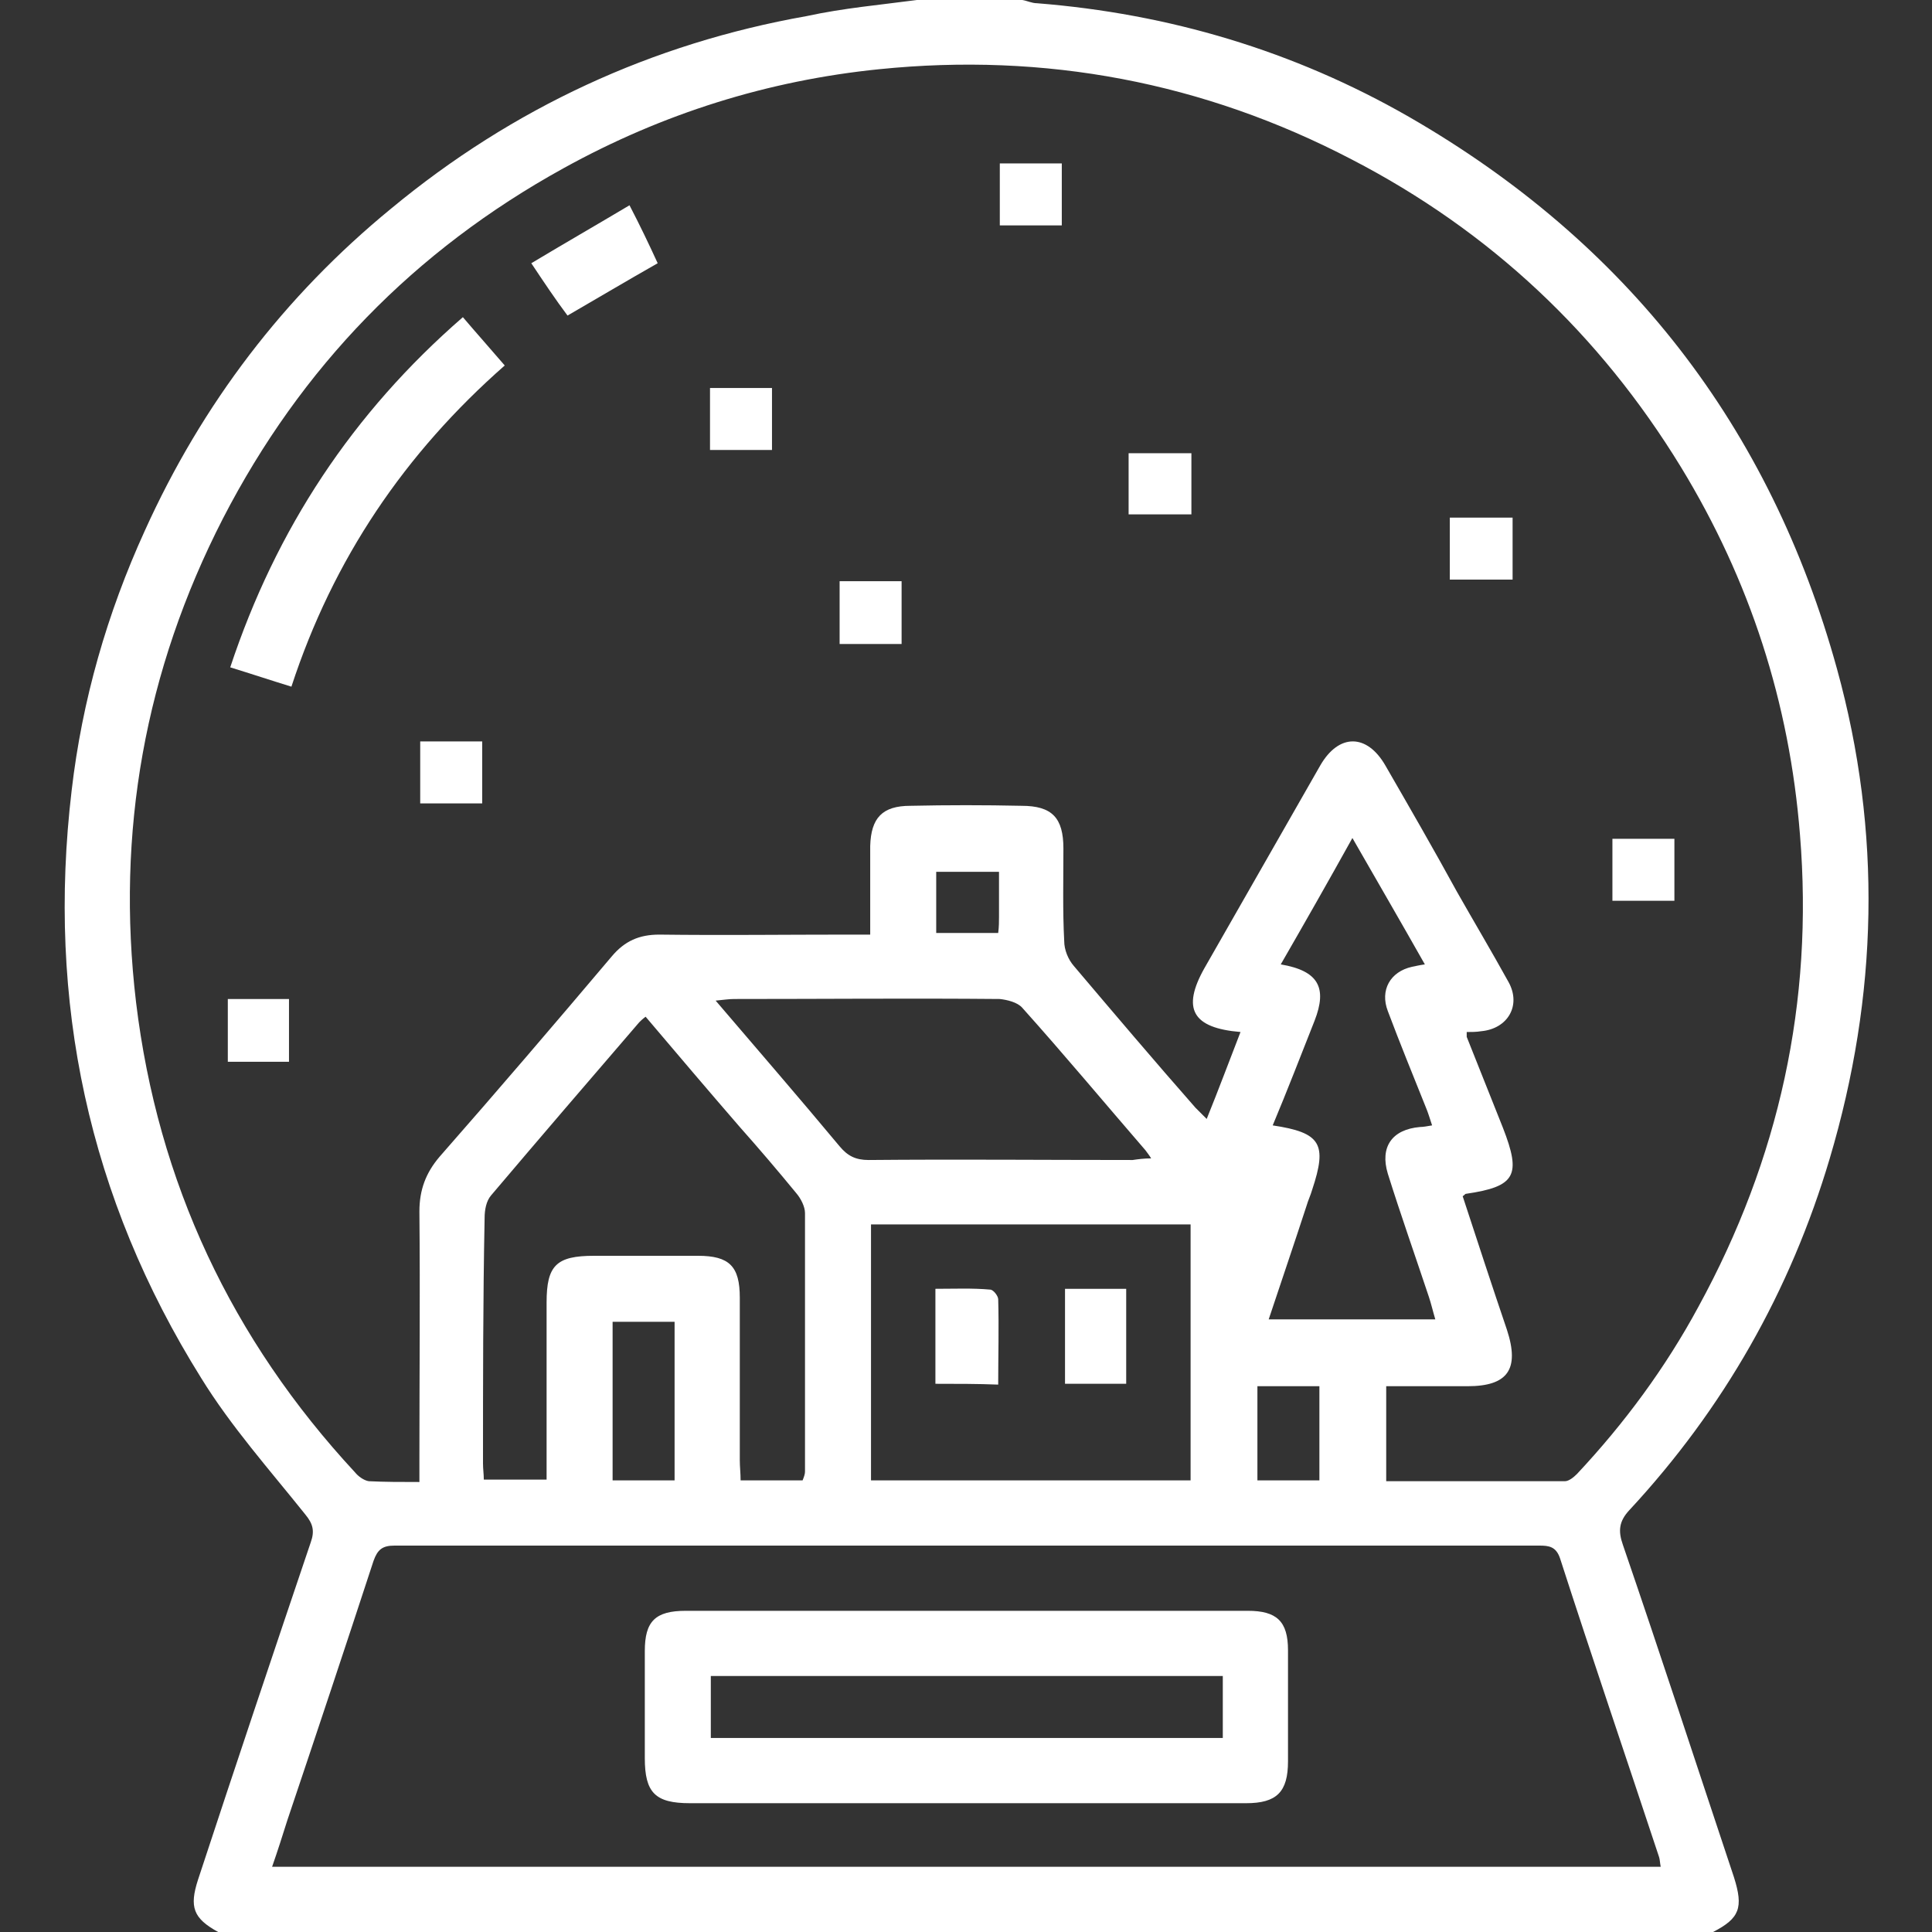 <?xml version="1.0" encoding="utf-8"?>
<!-- Generator: Adobe Illustrator 26.0.1, SVG Export Plug-In . SVG Version: 6.00 Build 0)  -->
<svg version="1.1" id="Слой_2" xmlns="http://www.w3.org/2000/svg" xmlns:xlink="http://www.w3.org/1999/xlink" x="0px" y="0px"
	 viewBox="0 0 24 24" style="enable-background:new 0 0 24 24;fill:white;" xml:space="preserve">
<rect x="0" y="0" width="24" height="24" fill="#333333" stroke="none"/>
<g>
	<path d="M21.28,24c-6.19,0-12.38,0-18.57,0c-0.31-0.17-0.36-0.31-0.25-0.65c0.46-1.4,0.93-2.8,1.4-4.19
		c0.05-0.14,0.03-0.23-0.07-0.35c-0.44-0.55-0.92-1.09-1.29-1.69c-1.4-2.24-1.92-4.68-1.61-7.3c0.13-1.12,0.44-2.2,0.91-3.23
		c0.71-1.57,1.73-2.91,3.06-4c1.51-1.25,3.24-2.05,5.16-2.39C10.48,0.1,10.94,0.06,11.39,0c0.44,0,0.88,0,1.31,0
		c0.06,0.01,0.12,0.04,0.18,0.04c1.64,0.13,3.19,0.59,4.62,1.41c2.71,1.56,4.49,3.85,5.32,6.86c0.56,2.03,0.51,4.06-0.09,6.08
		c-0.49,1.65-1.32,3.11-2.49,4.37c-0.13,0.14-0.14,0.26-0.08,0.43c0.47,1.37,0.92,2.75,1.38,4.13C21.66,23.7,21.61,23.83,21.28,24z
		 M17.22,18.4c0.75,0,1.48,0,2.22,0c0.05,0,0.11-0.05,0.15-0.09c0.59-0.63,1.1-1.32,1.51-2.08c1-1.83,1.43-3.78,1.26-5.86
		c-0.13-1.64-0.62-3.16-1.48-4.57c-1.01-1.65-2.37-2.93-4.09-3.82c-1.84-0.96-3.81-1.33-5.87-1.12C9.54,1,8.23,1.41,7,2.09
		C5.15,3.11,3.74,4.56,2.77,6.44c-0.97,1.89-1.33,3.9-1.08,6.01c0.27,2.24,1.19,4.19,2.72,5.84c0.04,0.05,0.11,0.1,0.17,0.11
		c0.2,0.01,0.4,0.01,0.63,0.01c0-0.11,0-0.19,0-0.27c0-1.03,0.01-2.06,0-3.09c0-0.27,0.08-0.48,0.25-0.68
		c0.72-0.82,1.43-1.65,2.14-2.49c0.16-0.19,0.34-0.27,0.59-0.27c0.78,0.01,1.56,0,2.34,0c0.08,0,0.17,0,0.28,0c0-0.38,0-0.74,0-1.1
		c0.01-0.35,0.15-0.5,0.5-0.5c0.46-0.01,0.92-0.01,1.38,0c0.38,0,0.52,0.15,0.52,0.53c0,0.38-0.01,0.77,0.01,1.15
		c0,0.11,0.05,0.23,0.12,0.31c0.5,0.59,1,1.18,1.51,1.76c0.04,0.04,0.08,0.08,0.14,0.14c0.15-0.37,0.28-0.72,0.42-1.08
		c-0.6-0.05-0.73-0.29-0.45-0.79c0.48-0.84,0.96-1.68,1.44-2.52c0.23-0.4,0.58-0.4,0.81,0c0.3,0.52,0.6,1.04,0.89,1.57
		c0.21,0.37,0.43,0.74,0.64,1.12c0.16,0.29-0.01,0.58-0.34,0.61c-0.06,0.01-0.12,0.01-0.18,0.01c0,0.03,0,0.05,0,0.06
		c0.15,0.38,0.3,0.75,0.45,1.13c0.23,0.59,0.16,0.73-0.46,0.82c-0.01,0-0.01,0.01-0.04,0.03c0.18,0.55,0.36,1.1,0.55,1.66
		c0.16,0.49,0.01,0.7-0.49,0.7c-0.33,0-0.67,0-1.01,0C17.22,17.61,17.22,17.99,17.22,18.4z M20.63,23.19
		c-0.01-0.05-0.01-0.09-0.02-0.12c-0.41-1.24-0.83-2.47-1.23-3.71c-0.05-0.15-0.14-0.16-0.26-0.16c-4.74,0-9.48,0-14.22,0
		c-0.15,0-0.21,0.05-0.26,0.19c-0.35,1.07-0.71,2.15-1.07,3.22c-0.06,0.19-0.12,0.38-0.19,0.58C9.14,23.19,14.88,23.19,20.63,23.19z
		 M8.02,12.63c-0.04,0.03-0.06,0.05-0.08,0.07c-0.62,0.72-1.23,1.43-1.84,2.15c-0.06,0.07-0.08,0.18-0.08,0.28
		C6,16.15,6,17.17,6,18.18c0,0.07,0.01,0.13,0.01,0.2c0.27,0,0.52,0,0.78,0c0-0.75,0-1.47,0-2.2c0-0.46,0.12-0.58,0.59-0.58
		c0.43,0,0.86,0,1.29,0c0.39,0,0.52,0.13,0.52,0.52c0,0.67,0,1.34,0,2.02c0,0.08,0.01,0.16,0.01,0.25c0.27,0,0.52,0,0.77,0
		C9.99,18.34,10,18.31,10,18.28c0-1.07,0-2.14,0-3.21c0-0.08-0.05-0.18-0.11-0.25c-0.23-0.28-0.46-0.55-0.7-0.82
		C8.8,13.55,8.41,13.09,8.02,12.63z M10.82,15.21c0,1.06,0,2.12,0,3.18c1.33,0,2.65,0,3.97,0c0-1.06,0-2.11,0-3.18
		C13.47,15.21,12.15,15.21,10.82,15.21z M14.3,14.39c-0.03-0.05-0.05-0.07-0.07-0.1c-0.51-0.59-1.01-1.19-1.53-1.77
		c-0.06-0.07-0.19-0.1-0.28-0.11c-1.1-0.01-2.2,0-3.3,0c-0.06,0-0.13,0.01-0.23,0.02c0.53,0.62,1.04,1.21,1.54,1.81
		c0.1,0.12,0.2,0.17,0.36,0.17c1.09-0.01,2.19,0,3.28,0C14.14,14.4,14.21,14.39,14.3,14.39z M15.91,11.98
		c0.47,0.08,0.58,0.29,0.42,0.7c-0.17,0.43-0.34,0.87-0.52,1.3c0.6,0.09,0.68,0.23,0.49,0.8c-0.02,0.07-0.05,0.13-0.07,0.2
		c-0.15,0.46-0.31,0.93-0.47,1.41c0.7,0,1.38,0,2.07,0c-0.03-0.1-0.05-0.19-0.08-0.28c-0.17-0.51-0.35-1.02-0.51-1.53
		c-0.1-0.33,0.05-0.55,0.4-0.58c0.04,0,0.09-0.01,0.15-0.02c-0.03-0.09-0.05-0.16-0.08-0.23c-0.16-0.4-0.32-0.79-0.47-1.19
		c-0.1-0.26,0.03-0.49,0.3-0.55c0.05-0.01,0.09-0.02,0.16-0.03c-0.3-0.53-0.59-1.03-0.9-1.57C16.5,10.95,16.21,11.46,15.91,11.98z
		 M7.61,18.39c0.26,0,0.52,0,0.77,0c0-0.66,0-1.31,0-1.97c-0.27,0-0.52,0-0.77,0C7.61,17.08,7.61,17.73,7.61,18.39z M16.39,17.22
		c-0.26,0-0.52,0-0.77,0c0,0.4,0,0.78,0,1.17c0.27,0,0.52,0,0.77,0C16.39,17.98,16.39,17.61,16.39,17.22z M12.41,10.83
		c-0.29,0-0.54,0-0.78,0c0,0.27,0,0.51,0,0.76c0.27,0,0.51,0,0.77,0c0.01-0.08,0.01-0.14,0.01-0.2
		C12.41,11.21,12.41,11.02,12.41,10.83z"/>
	<path d="M5.75,3.94c0.17,0.2,0.34,0.39,0.52,0.6C5.03,5.63,4.14,6.94,3.62,8.53c-0.26-0.08-0.5-0.16-0.76-0.24
		C3.43,6.57,4.38,5.13,5.75,3.94z"/>
	<path d="M7.82,2.55C7.95,2.8,8.06,3.03,8.17,3.27C7.8,3.48,7.43,3.7,7.05,3.92C6.9,3.72,6.76,3.51,6.6,3.27
		C7,3.03,7.4,2.8,7.82,2.55z"/>
	<path d="M9.59,5.59c-0.26,0-0.51,0-0.77,0c0-0.26,0-0.51,0-0.77c0.26,0,0.51,0,0.77,0C9.59,5.08,9.59,5.33,9.59,5.59z"/>
	<path d="M13.19,2.8c-0.26,0-0.51,0-0.77,0c0-0.26,0-0.5,0-0.77c0.25,0,0.5,0,0.77,0C13.19,2.28,13.19,2.52,13.19,2.8z"/>
	<path d="M18.79,6.43c0,0.26,0,0.5,0,0.77c-0.26,0-0.51,0-0.78,0c0-0.25,0-0.5,0-0.77C18.27,6.43,18.52,6.43,18.79,6.43z"/>
	<path d="M10.43,7.22c0.26,0,0.5,0,0.77,0c0,0.26,0,0.51,0,0.78c-0.25,0-0.5,0-0.77,0C10.43,7.74,10.43,7.49,10.43,7.22z"/>
	<path d="M5.22,9.98c0-0.27,0-0.51,0-0.77c0.26,0,0.5,0,0.77,0c0,0.25,0,0.5,0,0.77C5.73,9.98,5.48,9.98,5.22,9.98z"/>
	<path d="M20.8,10.42c0,0.26,0,0.51,0,0.77c-0.26,0-0.51,0-0.77,0c0-0.25,0-0.51,0-0.77C20.28,10.42,20.52,10.42,20.8,10.42z"/>
	<path d="M2.83,12.41c0.26,0,0.5,0,0.76,0c0,0.26,0,0.51,0,0.78c-0.25,0-0.5,0-0.76,0C2.83,12.94,2.83,12.69,2.83,12.41z"/>
	<path d="M14.8,5.63c0,0.26,0,0.5,0,0.76c-0.26,0-0.51,0-0.78,0c0-0.25,0-0.5,0-0.76C14.28,5.63,14.53,5.63,14.8,5.63z"/>
	<path d="M12.01,22.4c-1.15,0-2.3,0-3.44,0c-0.43,0-0.56-0.13-0.56-0.56c0-0.44,0-0.89,0-1.33c0-0.37,0.13-0.5,0.51-0.5
		c2.33,0,4.65,0,6.98,0c0.36,0,0.5,0.13,0.5,0.49c0,0.46,0,0.92,0,1.38c0,0.38-0.14,0.52-0.52,0.52
		C14.32,22.4,13.17,22.4,12.01,22.4z M15.19,20.82c-2.14,0-4.25,0-6.36,0c0,0.27,0,0.52,0,0.77c2.13,0,4.24,0,6.36,0
		C15.19,21.33,15.19,21.08,15.19,20.82z"/>
	<path d="M11.62,17.19c0-0.4,0-0.78,0-1.18c0.24,0,0.46-0.01,0.68,0.01c0.04,0,0.1,0.08,0.1,0.12c0.01,0.35,0,0.7,0,1.06
		C12.14,17.19,11.89,17.19,11.62,17.19z"/>
	<path d="M13.23,16.01c0.26,0,0.5,0,0.76,0c0,0.4,0,0.78,0,1.18c-0.25,0-0.5,0-0.76,0C13.23,16.81,13.23,16.42,13.23,16.01z"/>
</g>
</svg>
